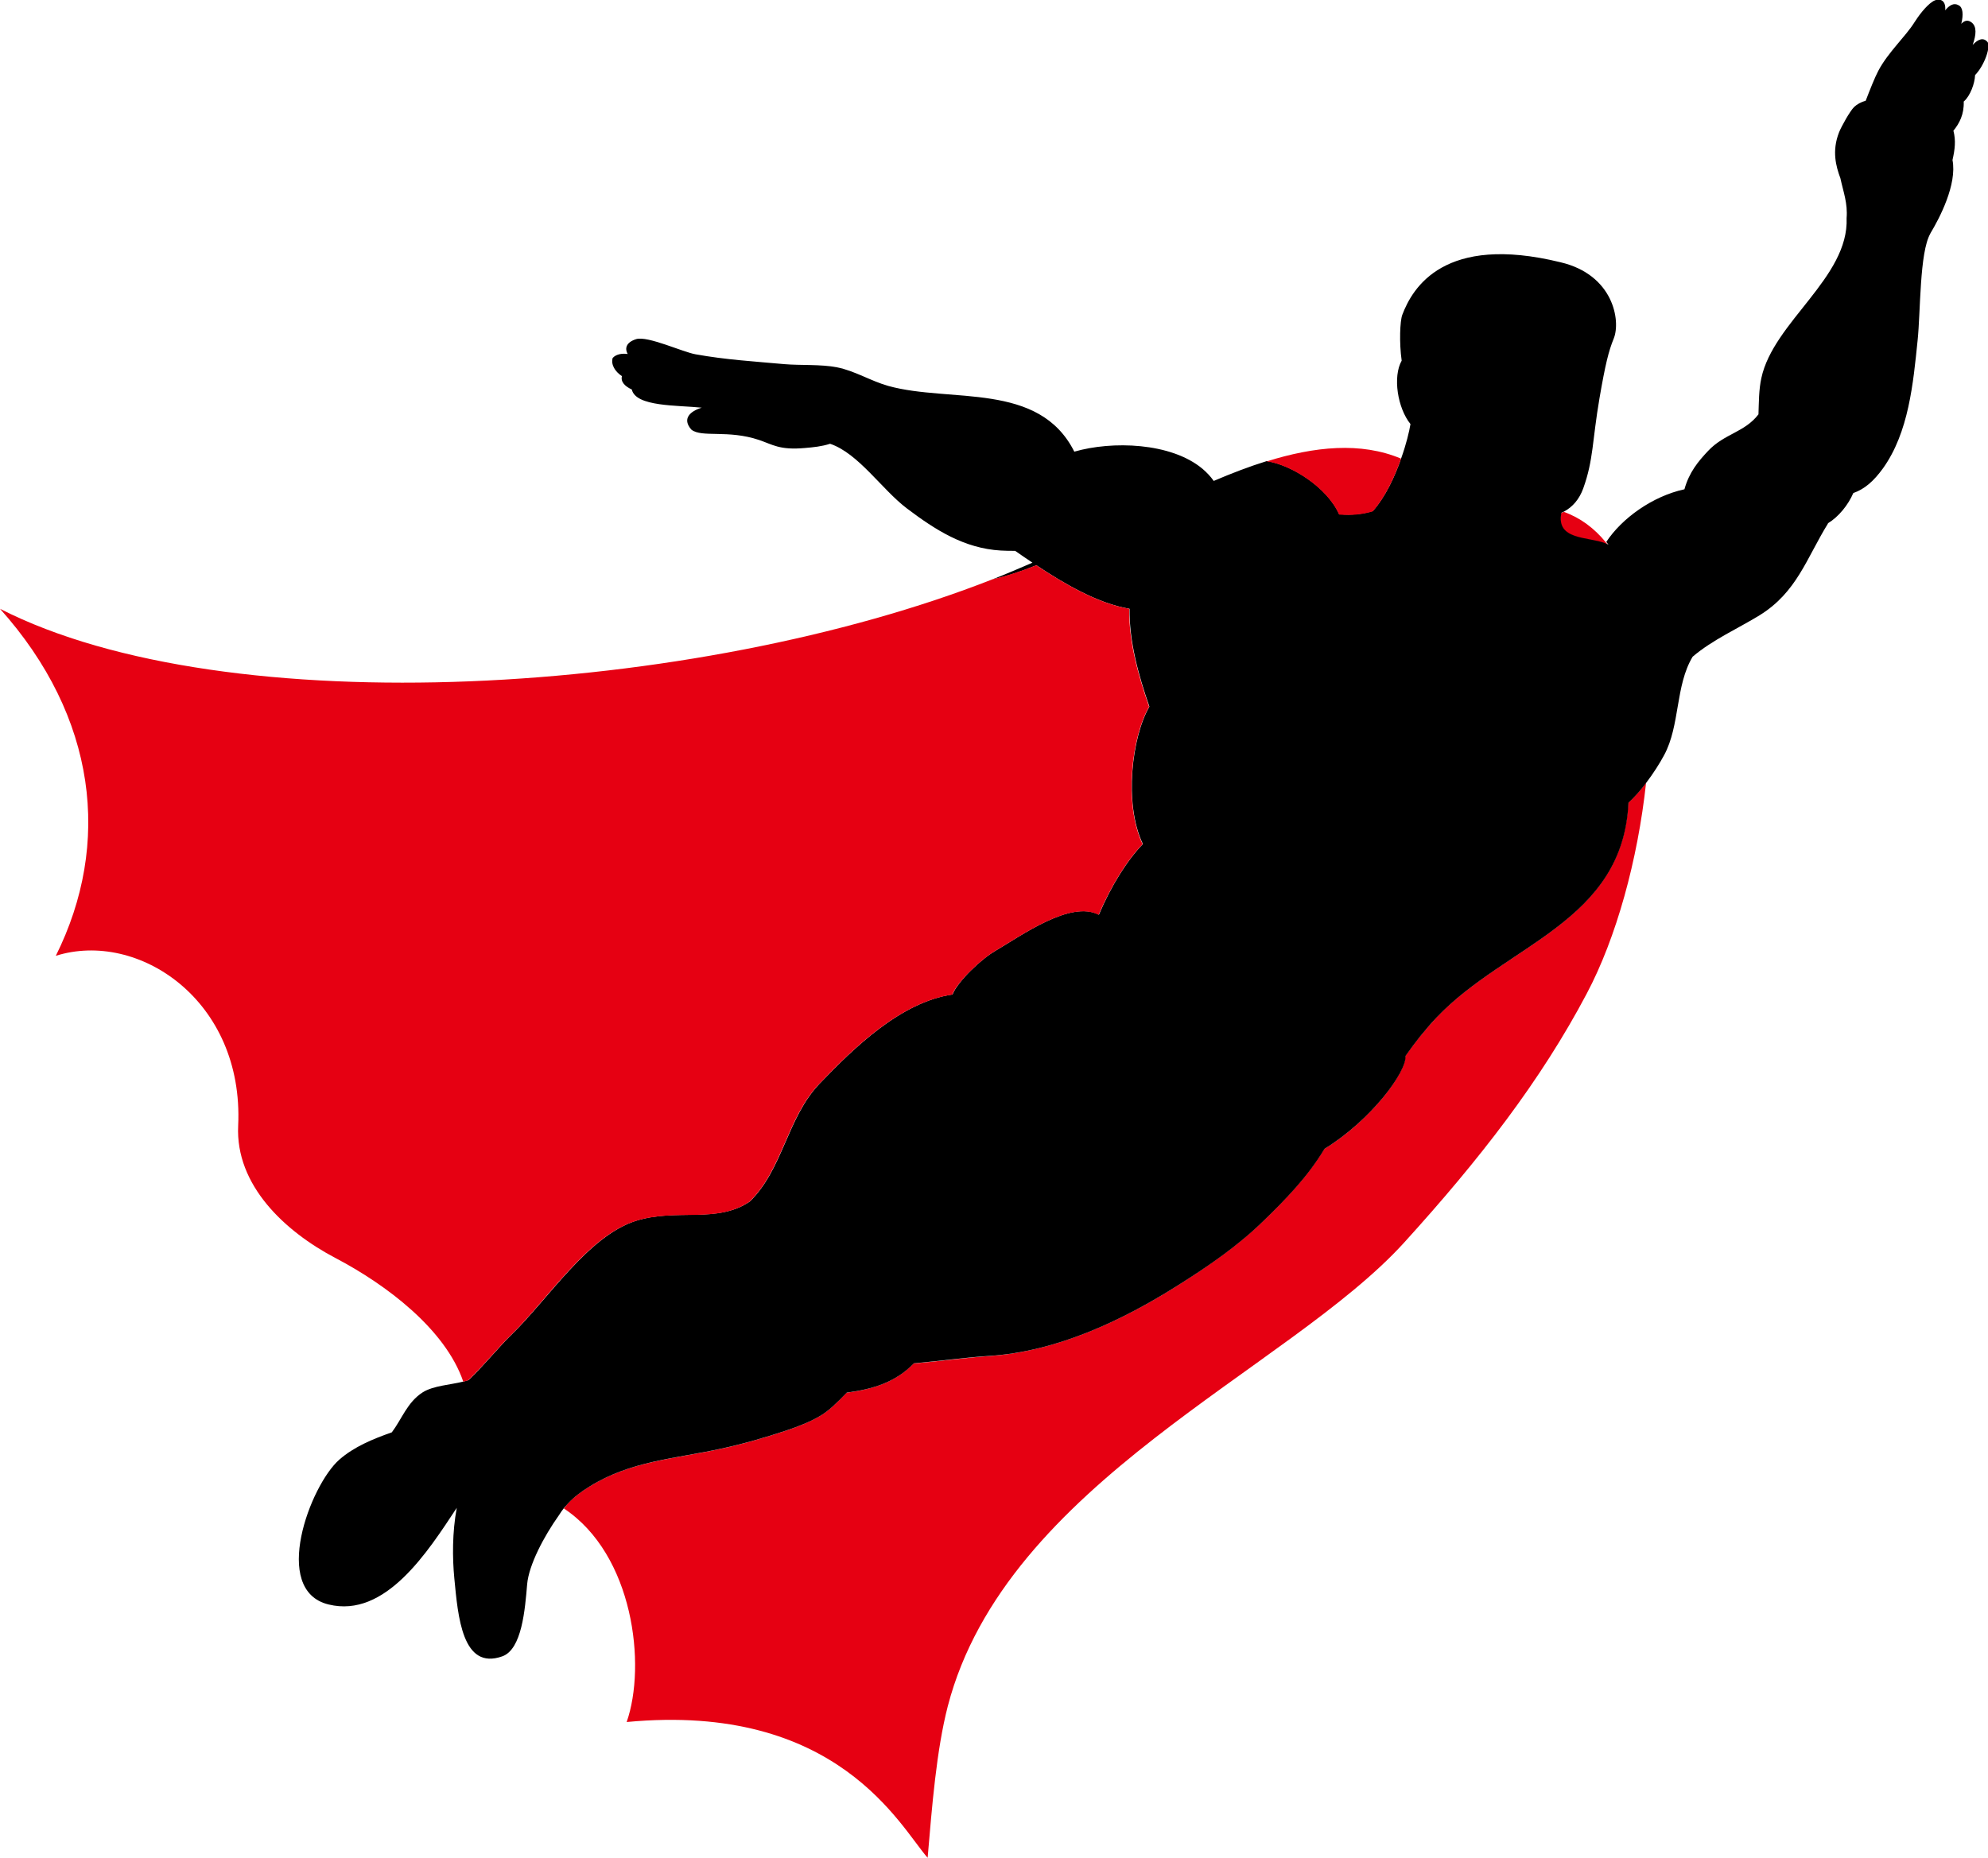 <?xml version="1.0" encoding="UTF-8"?><svg id="_レイヤー_2" xmlns="http://www.w3.org/2000/svg" viewBox="0 0 131.05 122.49"><defs><style>.cls-1{fill:#e60012;}</style></defs><g id="Layer_1"><path class="cls-1" d="M105.8,35.85c-1.14-.45-3.27-.19-2.9-2.01.07-.03.13-.06.19-.09,1.09.39,2.01,1.08,2.77,2.01.05.06.1.12.14.18-.06-.03-.13-.06-.2-.09Z"/><path class="cls-1" d="M47.5,95.53c1.48-.32,2.94-.74,4.37-1.22.74-.25,1.55-.57,2.22-.97.54-.33,1.05-.81,1.71-1.51,1.68-.23,3.21-.66,4.42-1.93,1.67-.14,3.53-.39,4.98-.49,4.42-.29,8.75-2.32,12.46-4.67,2-1.27,3.88-2.56,5.58-4.2,1.5-1.45,2.97-2.98,4.05-4.78,3.07-1.88,5.43-5.08,5.34-6.12.62-.89,1.33-1.77,2.04-2.53,4.55-4.82,12.3-6.28,12.66-14.17.42-.39.82-.85,1.18-1.33-.55,5.09-1.96,10.22-3.91,13.9-3.04,5.76-7.05,10.92-12.04,16.42-7.65,8.42-26.24,15.82-30.08,30.56-.75,2.9-1.04,6.6-1.33,10-1.81-2.04-5.91-10.27-19.84-8.95,1.31-3.75.45-11.04-4.14-14.08.09-.12.18-.23.27-.34.39-.41.85-.76,1.39-1.09,2.72-1.69,5.52-1.82,8.67-2.5Z"/><path d="M129.45,6.69c.03.86-.29,1.45-.68,1.93.17.64.1,1.23-.06,1.93.31,1.61-.85,3.83-1.46,4.84,0,0,0,0,0,.01-.72,1.25-.64,5.14-.84,7.04-.29,2.82-.58,6.07-2.29,8.45-.59.81-1.18,1.35-1.95,1.62-.33.78-.98,1.58-1.67,1.99v.02c-1.42,2.3-2.05,4.53-4.51,6.05-1.36.84-3.1,1.61-4.41,2.73-1.15,1.91-.82,4.53-1.88,6.49-.3.56-.71,1.2-1.17,1.81-.36.48-.76.94-1.18,1.33-.36,7.89-8.1,9.35-12.66,14.17-.72.76-1.42,1.64-2.04,2.53.09,1.04-2.28,4.24-5.34,6.12-1.08,1.81-2.56,3.34-4.05,4.78-1.69,1.64-3.57,2.93-5.58,4.2-3.71,2.35-8.04,4.39-12.46,4.67-1.45.09-3.3.34-4.98.49-1.21,1.27-2.75,1.71-4.42,1.93-.66.69-1.17,1.18-1.71,1.51-.66.4-1.48.72-2.22.97-1.43.48-2.89.9-4.37,1.22-3.14.68-5.95.81-8.67,2.5-.54.33-1,.68-1.39,1.09-.1.11-.2.22-.29.33-.12.15-.22.3-.32.46h0c-.99,1.39-1.99,3.28-2.1,4.56-.14,1.64-.34,4.29-1.64,4.75-2.64.94-2.92-2.64-3.16-5.14-.13-1.35-.14-3.03.16-4.65-1.91,2.89-4.7,7.29-8.45,6.37-3.82-.93-1.21-7.87.71-9.55.97-.85,2.21-1.36,3.46-1.8.67-.89,1.02-1.99,2.04-2.64.7-.44,1.83-.49,2.69-.71.12-.03.23-.06.34-.1,1.08-1.04,2.04-2.24,2.8-2.97,2.42-2.34,5.06-6.51,8.2-7.52,2.7-.86,5.35.2,7.53-1.28,2.18-2.12,2.46-5.53,4.59-7.76,2.27-2.37,5.36-5.39,8.77-5.89.35-.87,1.89-2.34,2.83-2.88,1.69-.99,4.96-3.36,6.82-2.38.81-1.91,1.86-3.58,2.9-4.66-1.27-2.65-.72-7.09.43-9.06-.73-2.1-1.33-4.29-1.31-6.45-2.1-.35-4.34-1.67-6.14-2.87-1.01.41-1.97.73-2.87.92.89-.35,1.76-.72,2.61-1.09-.41-.27-.79-.54-1.14-.78-.31,0-.62,0-.94-.02-2.42-.14-4.32-1.36-6.2-2.78-1.65-1.25-3.19-3.63-5.06-4.26-.56.18-1.09.23-1.67.28-1.66.15-2.12-.23-3.01-.53-2.04-.69-3.78-.14-4.46-.68-.64-.72-.08-1.22.68-1.45-1.61-.17-4.35-.05-4.61-1.2-.45-.2-.75-.51-.65-.88-.46-.3-.74-.77-.61-1.2.26-.28.67-.3.99-.26-.22-.39-.08-.78.56-.98.75-.23,3.09.86,3.91,1,1.99.36,3.87.47,5.86.65,1.04.09,2.41,0,3.47.21,1.17.23,2.24.91,3.39,1.23,4.09,1.13,9.92-.31,12.25,4.33,2.49-.72,6.37-.61,8.45,1.13.28.24.53.5.74.8,1.17-.5,2.34-.95,3.5-1.31,1.61.23,3.99,1.73,4.77,3.5.86.08,1.59-.01,2.22-.21.82-.92,1.45-2.27,1.87-3.48.33-.92.53-1.76.61-2.25-.85-1.05-1.18-3.12-.58-4.18-.17-1.2-.11-2.62.04-3.02.68-1.8,2.77-5.34,10.42-3.47,3.51.82,3.99,3.87,3.52,5.03-.34.83-.56,1.73-.94,3.94-.48,2.8-.39,4.05-1.07,5.94-.26.72-.7,1.22-1.25,1.52-.06.03-.13.07-.19.09-.37,1.82,1.76,1.56,2.9,2.01.07.03.14.06.2.09-.05-.06-.09-.12-.14-.18,1.01-1.54,3.03-3.01,5.15-3.47.31-1.12.91-1.84,1.56-2.53,1.07-1.14,2.41-1.22,3.32-2.41.03-.8.02-1.61.19-2.39.79-3.7,5.78-6.63,5.62-10.55.08-.97-.21-1.71-.41-2.63-.29-.78-.57-1.79-.09-3.02.15-.38.71-1.39.99-1.67.2-.19.46-.33.77-.42.27-.7.59-1.52.84-1.99.65-1.22,1.78-2.23,2.38-3.19.25-.4.74-1.06,1.18-1.35.37-.25.91-.19.84.57.27-.33.57-.52.89-.33.28.14.32.61.17,1.22.21-.22.43-.28.68-.09.35.27.31.81.07,1.48.35-.37.7-.52.98-.19.23.28-.2,1.55-.82,2.18-.02.56-.32,1.36-.72,1.72Z"/><path class="cls-1" d="M74.44,40.15c-.03,2.15.58,4.34,1.31,6.45-1.15,1.97-1.69,6.41-.43,9.06-1.04,1.08-2.08,2.75-2.9,4.66-1.86-.98-5.12,1.39-6.82,2.38-.93.55-2.48,2.02-2.83,2.88-3.41.5-6.5,3.52-8.77,5.89-2.13,2.23-2.41,5.64-4.59,7.76-2.19,1.48-4.83.42-7.53,1.28-3.15,1.01-5.79,5.18-8.2,7.52-.76.73-1.73,1.93-2.8,2.97-.11.04-.22.07-.34.1-1.18-3.46-5.08-6.4-8.42-8.15-3.35-1.76-6.61-4.81-6.42-8.73.39-8.26-6.59-12.91-12.02-11.2,3.68-7.39,2.71-15.74-3.68-22.88,14.97,7.65,45.86,5.75,65.44-1.95.89-.2,1.86-.52,2.87-.92,1.8,1.19,4.03,2.52,6.14,2.87Z"/><path class="cls-1" d="M88.27,33.92c-.78-1.77-3.16-3.28-4.77-3.5,3.15-.98,6.2-1.3,8.86-.18-.42,1.21-1.05,2.55-1.87,3.48-.63.19-1.36.28-2.22.21Z"/></g></svg>